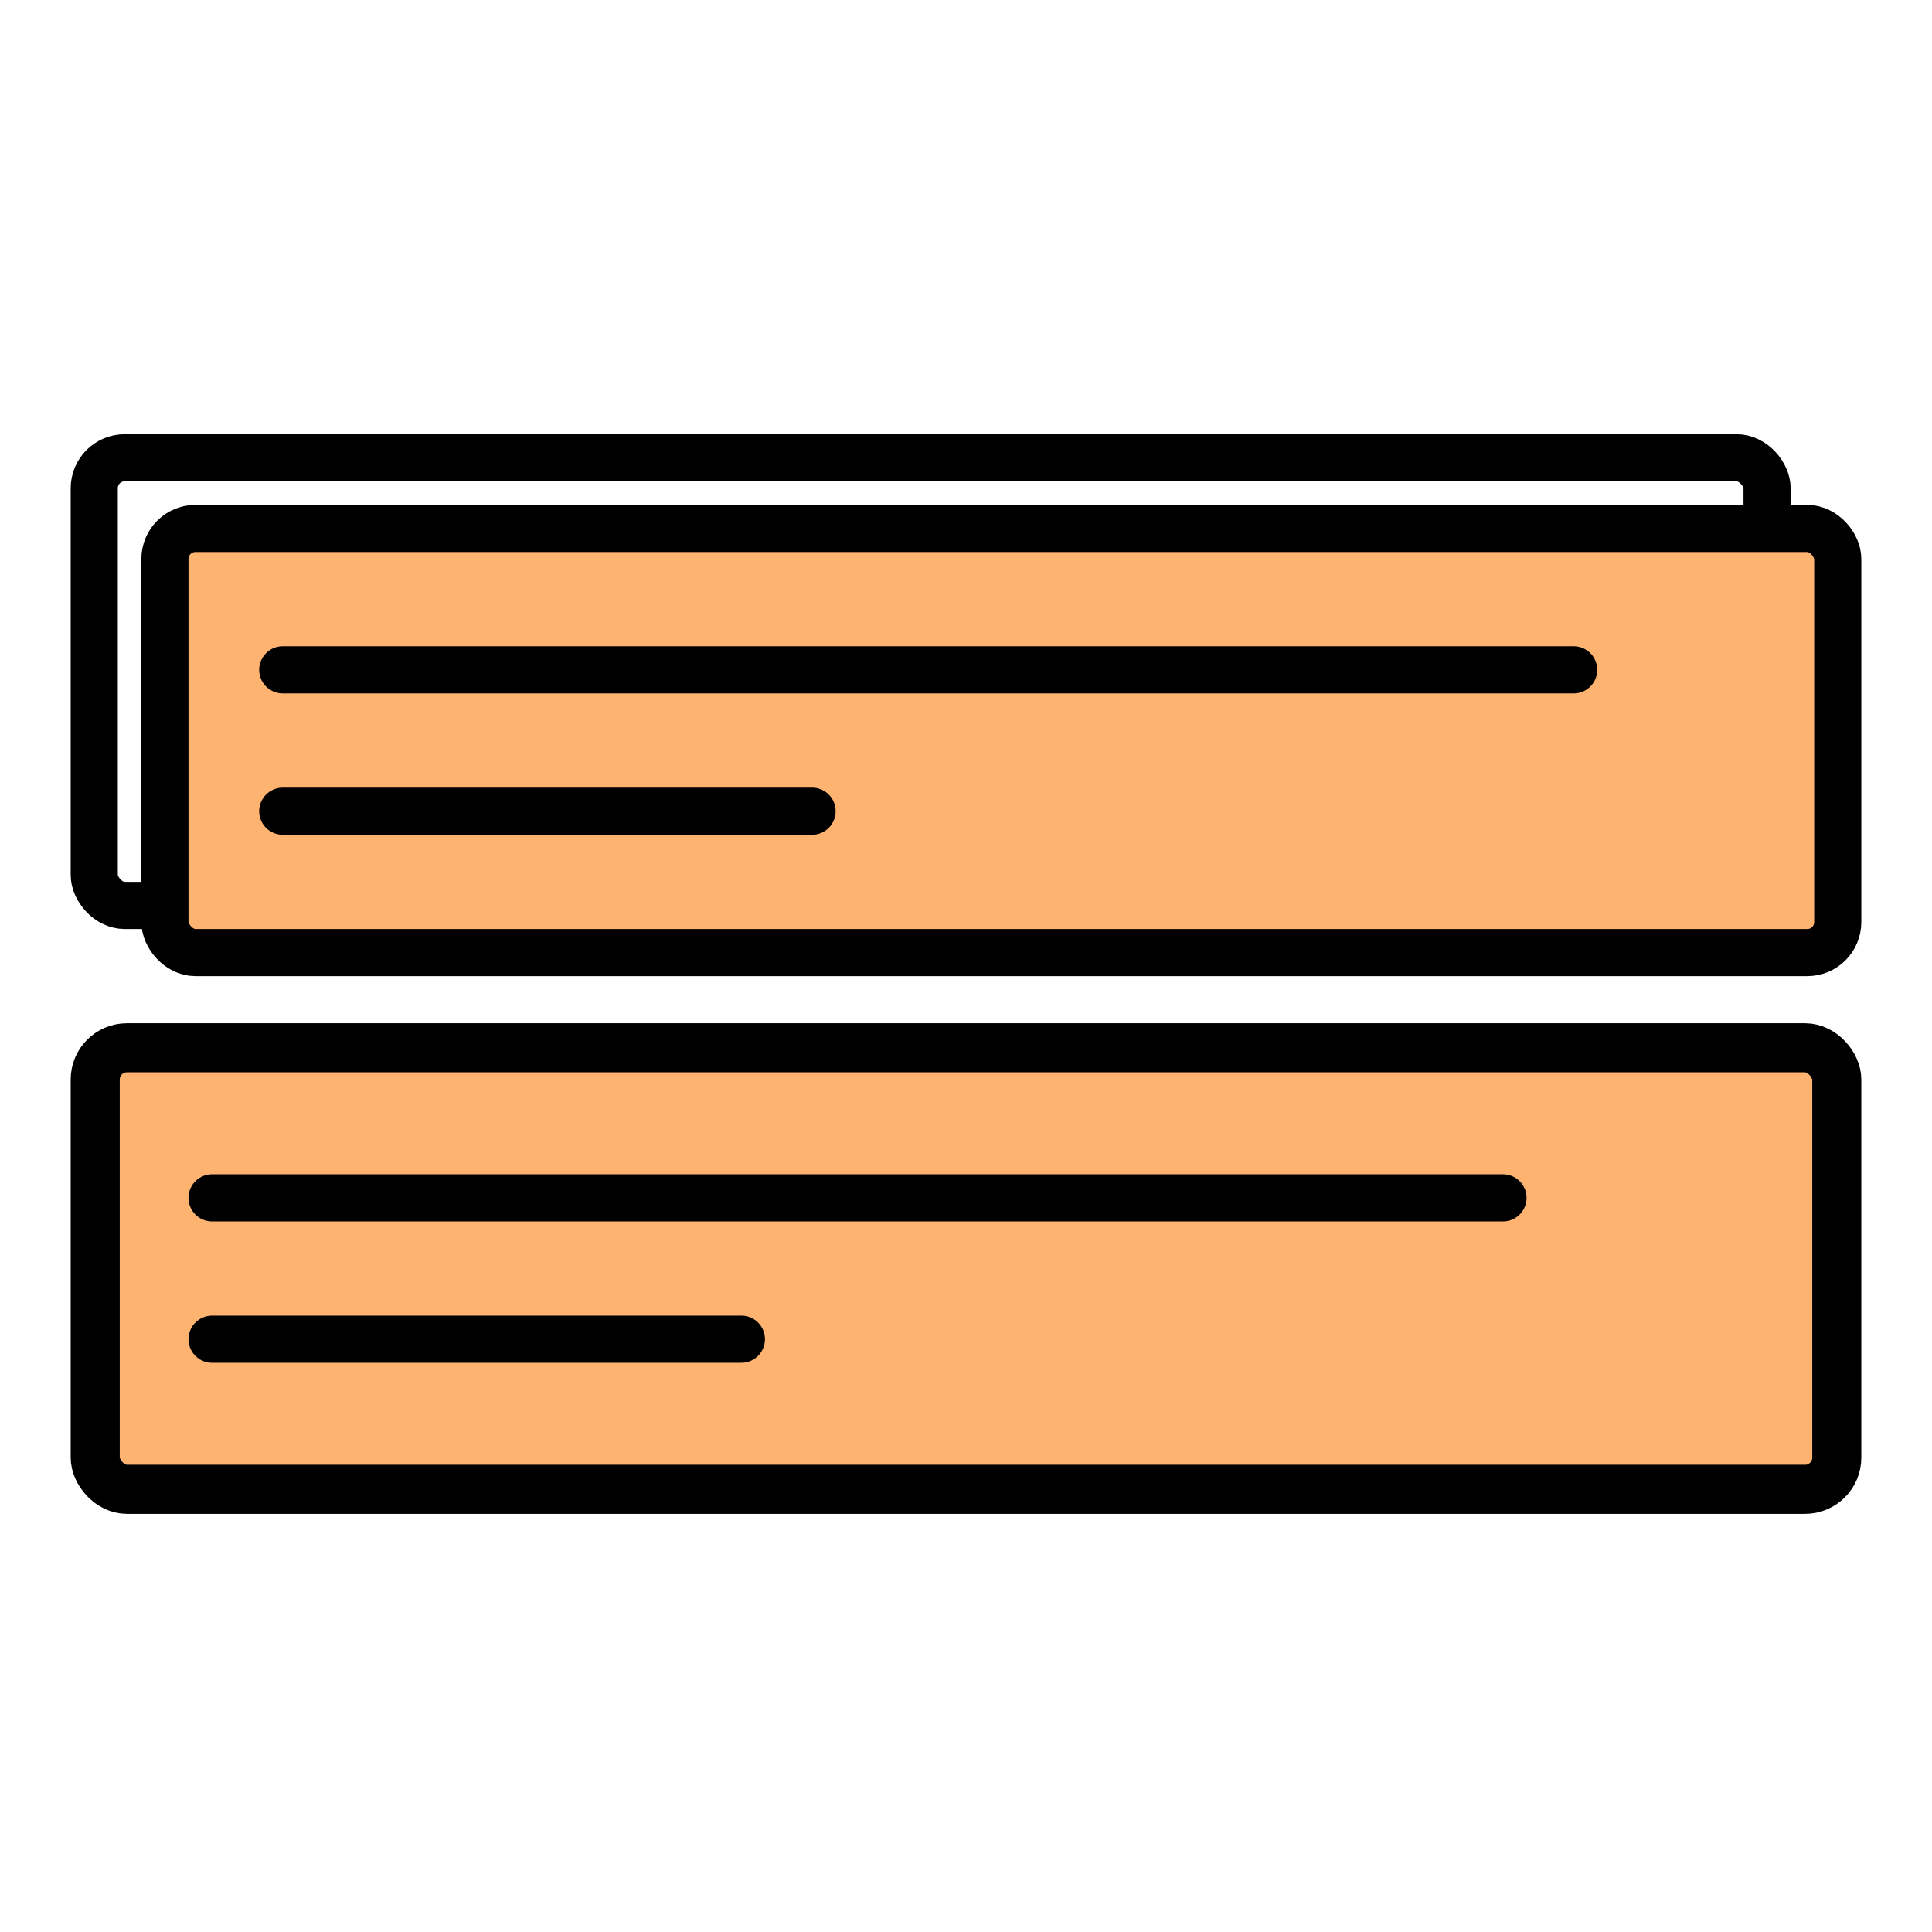 <svg xmlns="http://www.w3.org/2000/svg" width="82" height="82" viewBox="0 0 82 82" fill="none"><rect x="4" y="19.43" width="71" height="19" rx="1.293" stroke="black" stroke-width="2"></rect><rect x="7" y="22.43" width="71" height="18" rx="1.293" fill="#FFB371" stroke="black" stroke-width="2"></rect><path d="M12 28.43H66.792" stroke="black" stroke-width="2" stroke-linecap="round"></path><path d="M12 34.43H34.467" stroke="black" stroke-width="2" stroke-linecap="round"></path><rect x="4.041" y="44.471" width="73.918" height="18.74" rx="1.346" fill="#FFB371" stroke="black" stroke-width="2.082"></rect><path d="M9 50.841H63.792" stroke="black" stroke-width="2" stroke-linecap="round"></path><path d="M9 56.841H31.467" stroke="black" stroke-width="2" stroke-linecap="round"></path></svg>